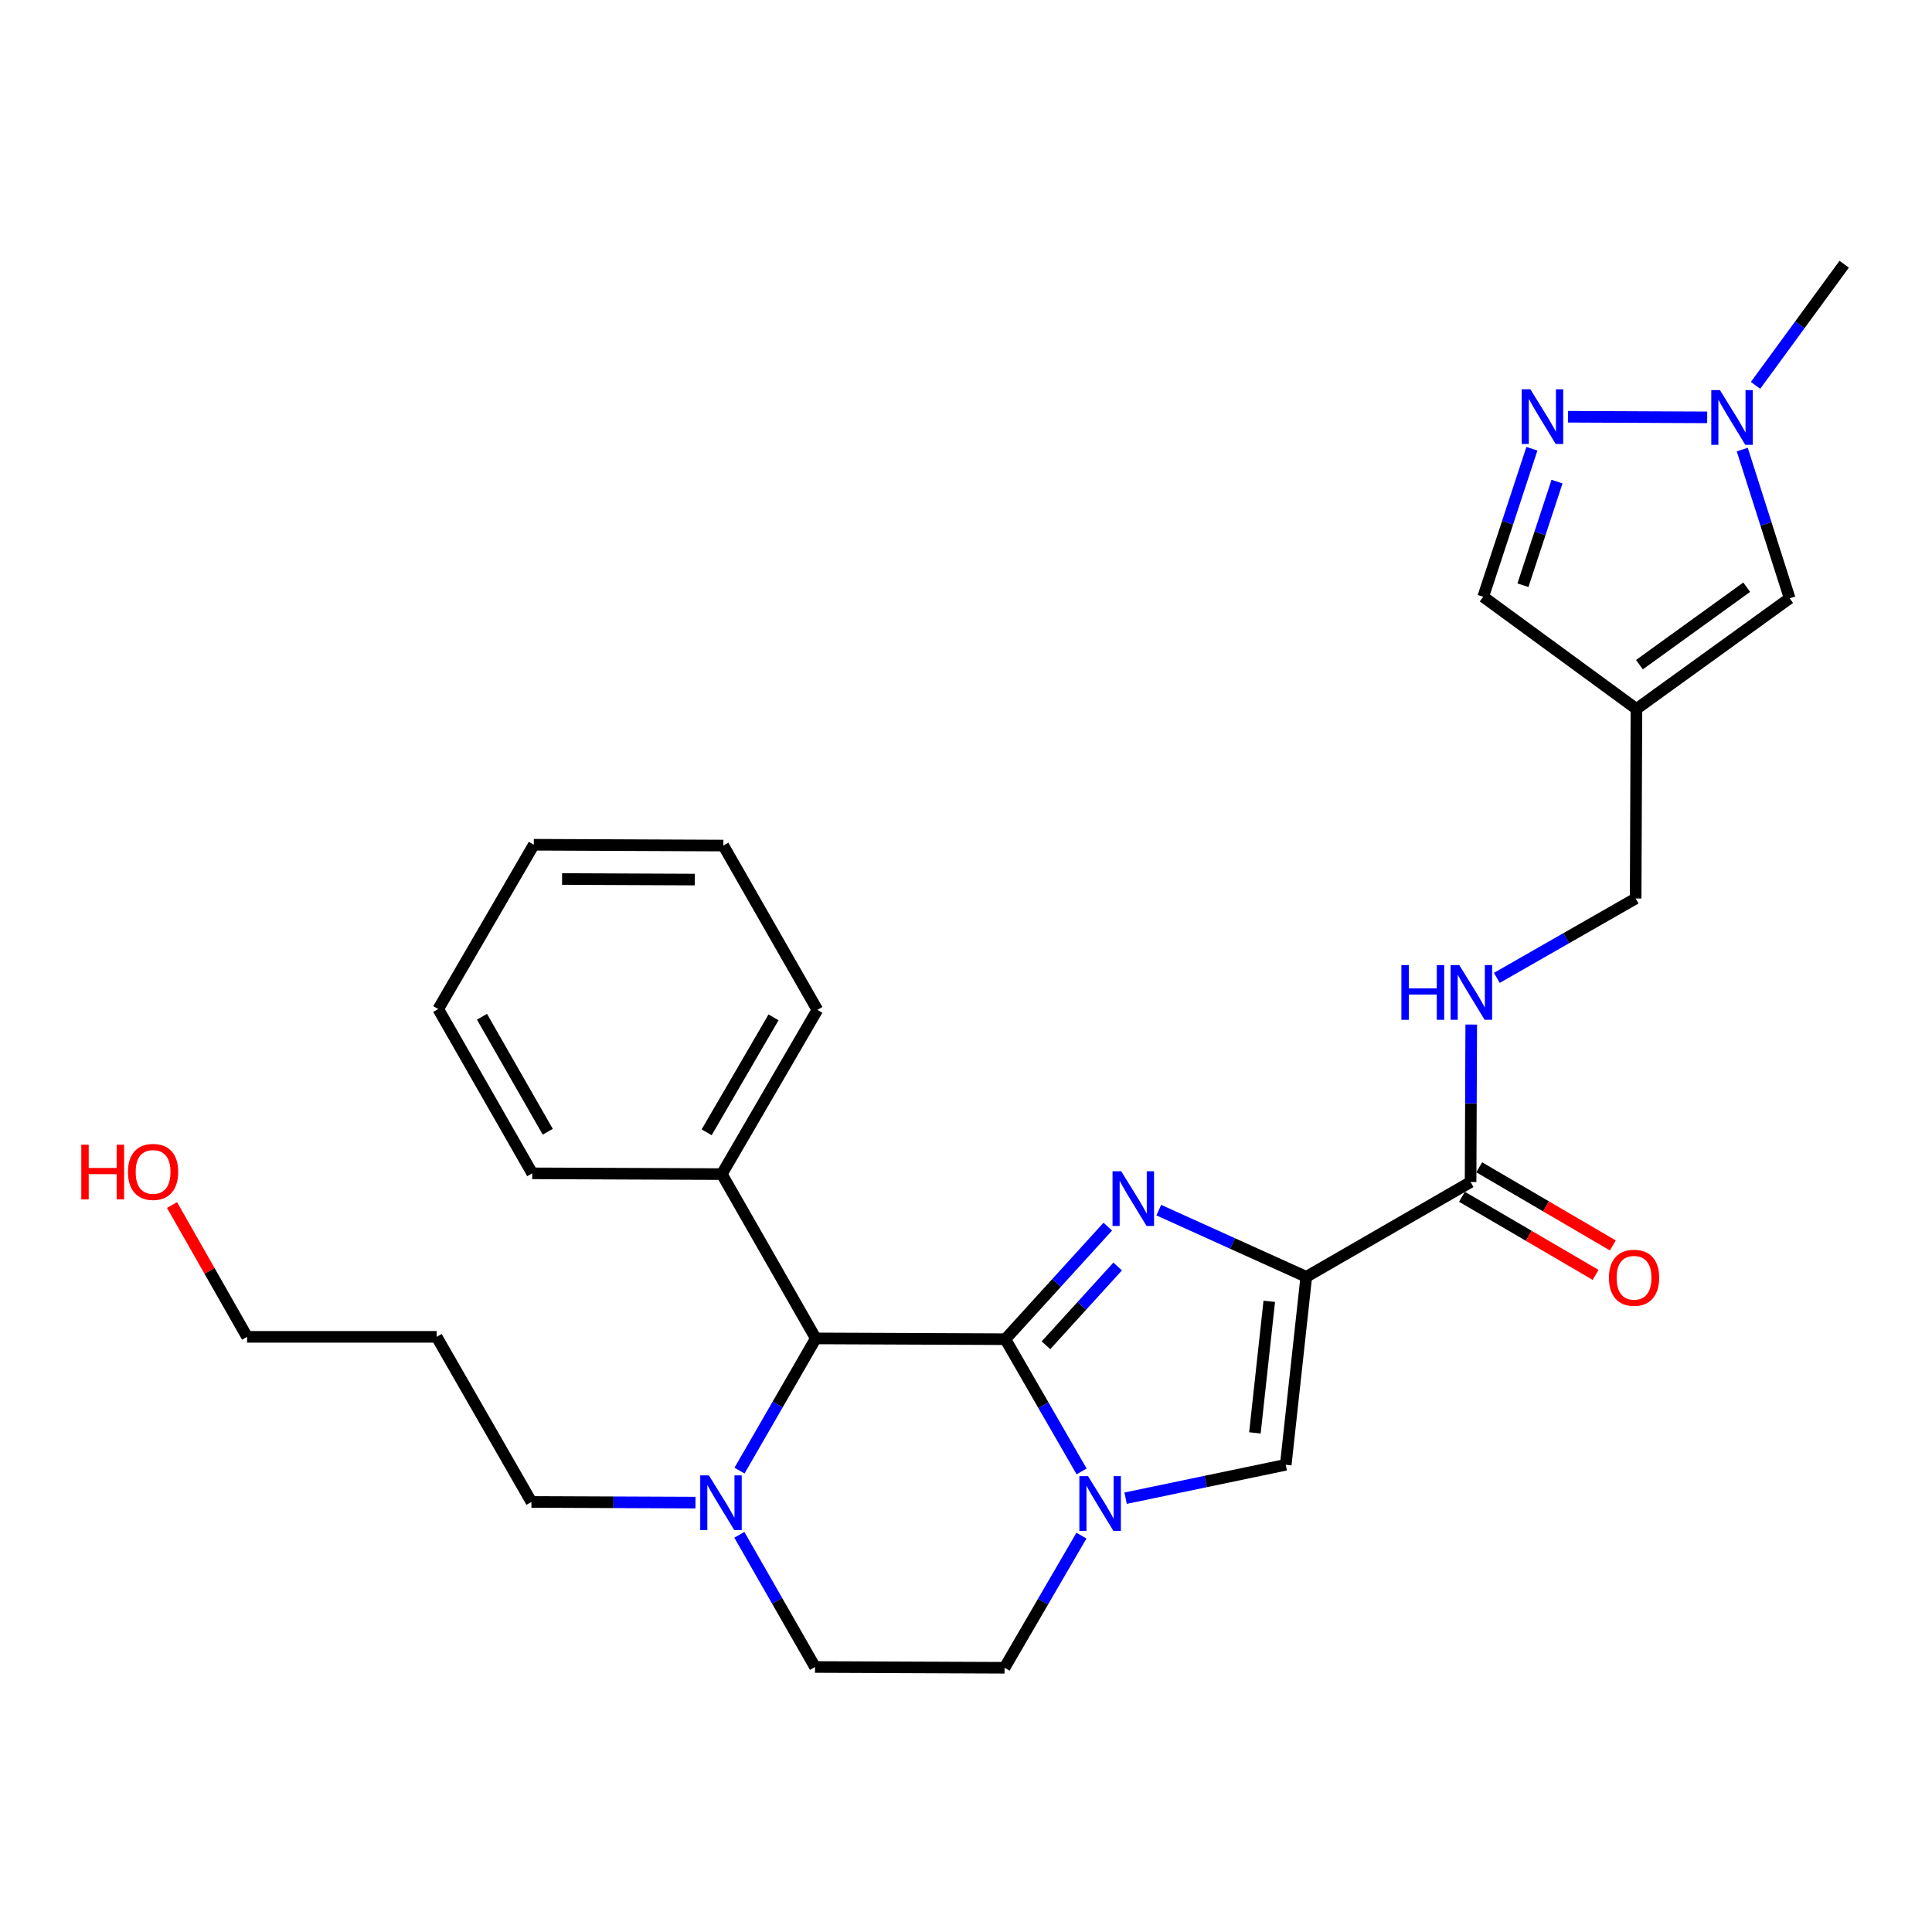 <?xml version='1.0' encoding='iso-8859-1'?>
<svg version='1.1' baseProfile='full'
              xmlns='http://www.w3.org/2000/svg'
                      xmlns:rdkit='http://www.rdkit.org/xml'
                      xmlns:xlink='http://www.w3.org/1999/xlink'
                  xml:space='preserve'
width='1000px' height='1000px' viewBox='0 0 1000 1000'>
<!-- END OF HEADER -->
<rect style='opacity:1.0;fill:#FFFFFF;stroke:none' width='1000' height='1000' x='0' y='0'> </rect>
<path class='bond-0' d='M 520.365,693.166 L 546.877,664.033' style='fill:none;fill-rule:evenodd;stroke:#000000;stroke-width:6px;stroke-linecap:butt;stroke-linejoin:miter;stroke-opacity:1' />
<path class='bond-0' d='M 546.877,664.033 L 573.389,634.899' style='fill:none;fill-rule:evenodd;stroke:#0000FF;stroke-width:6px;stroke-linecap:butt;stroke-linejoin:miter;stroke-opacity:1' />
<path class='bond-0' d='M 541.385,696.317 L 559.944,675.924' style='fill:none;fill-rule:evenodd;stroke:#000000;stroke-width:6px;stroke-linecap:butt;stroke-linejoin:miter;stroke-opacity:1' />
<path class='bond-0' d='M 559.944,675.924 L 578.502,655.531' style='fill:none;fill-rule:evenodd;stroke:#0000FF;stroke-width:6px;stroke-linecap:butt;stroke-linejoin:miter;stroke-opacity:1' />
<path class='bond-2' d='M 520.365,693.166 L 540.102,727.383' style='fill:none;fill-rule:evenodd;stroke:#000000;stroke-width:6px;stroke-linecap:butt;stroke-linejoin:miter;stroke-opacity:1' />
<path class='bond-2' d='M 540.102,727.383 L 559.838,761.601' style='fill:none;fill-rule:evenodd;stroke:#0000FF;stroke-width:6px;stroke-linecap:butt;stroke-linejoin:miter;stroke-opacity:1' />
<path class='bond-4' d='M 520.365,693.166 L 422.251,692.763' style='fill:none;fill-rule:evenodd;stroke:#000000;stroke-width:6px;stroke-linecap:butt;stroke-linejoin:miter;stroke-opacity:1' />
<path class='bond-1' d='M 599.785,626.362 L 637.955,643.623' style='fill:none;fill-rule:evenodd;stroke:#0000FF;stroke-width:6px;stroke-linecap:butt;stroke-linejoin:miter;stroke-opacity:1' />
<path class='bond-1' d='M 637.955,643.623 L 676.124,660.883' style='fill:none;fill-rule:evenodd;stroke:#000000;stroke-width:6px;stroke-linecap:butt;stroke-linejoin:miter;stroke-opacity:1' />
<path class='bond-5' d='M 676.124,660.883 L 761.174,611.816' style='fill:none;fill-rule:evenodd;stroke:#000000;stroke-width:6px;stroke-linecap:butt;stroke-linejoin:miter;stroke-opacity:1' />
<path class='bond-28' d='M 676.124,660.883 L 665.504,758.172' style='fill:none;fill-rule:evenodd;stroke:#000000;stroke-width:6px;stroke-linecap:butt;stroke-linejoin:miter;stroke-opacity:1' />
<path class='bond-28' d='M 656.968,673.559 L 649.534,741.662' style='fill:none;fill-rule:evenodd;stroke:#000000;stroke-width:6px;stroke-linecap:butt;stroke-linejoin:miter;stroke-opacity:1' />
<path class='bond-3' d='M 582.615,775.463 L 624.06,766.818' style='fill:none;fill-rule:evenodd;stroke:#0000FF;stroke-width:6px;stroke-linecap:butt;stroke-linejoin:miter;stroke-opacity:1' />
<path class='bond-3' d='M 624.06,766.818 L 665.504,758.172' style='fill:none;fill-rule:evenodd;stroke:#000000;stroke-width:6px;stroke-linecap:butt;stroke-linejoin:miter;stroke-opacity:1' />
<path class='bond-13' d='M 559.752,794.834 L 539.852,829.035' style='fill:none;fill-rule:evenodd;stroke:#0000FF;stroke-width:6px;stroke-linecap:butt;stroke-linejoin:miter;stroke-opacity:1' />
<path class='bond-13' d='M 539.852,829.035 L 519.952,863.236' style='fill:none;fill-rule:evenodd;stroke:#000000;stroke-width:6px;stroke-linecap:butt;stroke-linejoin:miter;stroke-opacity:1' />
<path class='bond-8' d='M 422.251,692.763 L 402.507,726.976' style='fill:none;fill-rule:evenodd;stroke:#000000;stroke-width:6px;stroke-linecap:butt;stroke-linejoin:miter;stroke-opacity:1' />
<path class='bond-8' d='M 402.507,726.976 L 382.762,761.188' style='fill:none;fill-rule:evenodd;stroke:#0000FF;stroke-width:6px;stroke-linecap:butt;stroke-linejoin:miter;stroke-opacity:1' />
<path class='bond-16' d='M 422.251,692.763 L 373.616,607.713' style='fill:none;fill-rule:evenodd;stroke:#000000;stroke-width:6px;stroke-linecap:butt;stroke-linejoin:miter;stroke-opacity:1' />
<path class='bond-12' d='M 761.174,611.816 L 761.341,571.061' style='fill:none;fill-rule:evenodd;stroke:#000000;stroke-width:6px;stroke-linecap:butt;stroke-linejoin:miter;stroke-opacity:1' />
<path class='bond-12' d='M 761.341,571.061 L 761.508,530.305' style='fill:none;fill-rule:evenodd;stroke:#0000FF;stroke-width:6px;stroke-linecap:butt;stroke-linejoin:miter;stroke-opacity:1' />
<path class='bond-15' d='M 756.715,619.442 L 791.294,639.66' style='fill:none;fill-rule:evenodd;stroke:#000000;stroke-width:6px;stroke-linecap:butt;stroke-linejoin:miter;stroke-opacity:1' />
<path class='bond-15' d='M 791.294,639.66 L 825.873,659.878' style='fill:none;fill-rule:evenodd;stroke:#FF0000;stroke-width:6px;stroke-linecap:butt;stroke-linejoin:miter;stroke-opacity:1' />
<path class='bond-15' d='M 765.633,604.19 L 800.212,624.408' style='fill:none;fill-rule:evenodd;stroke:#000000;stroke-width:6px;stroke-linecap:butt;stroke-linejoin:miter;stroke-opacity:1' />
<path class='bond-15' d='M 800.212,624.408 L 834.79,644.626' style='fill:none;fill-rule:evenodd;stroke:#FF0000;stroke-width:6px;stroke-linecap:butt;stroke-linejoin:miter;stroke-opacity:1' />
<path class='bond-6' d='M 792.91,232.264 L 780.31,270.575' style='fill:none;fill-rule:evenodd;stroke:#0000FF;stroke-width:6px;stroke-linecap:butt;stroke-linejoin:miter;stroke-opacity:1' />
<path class='bond-6' d='M 780.31,270.575 L 767.711,308.886' style='fill:none;fill-rule:evenodd;stroke:#000000;stroke-width:6px;stroke-linecap:butt;stroke-linejoin:miter;stroke-opacity:1' />
<path class='bond-6' d='M 805.913,249.277 L 797.094,276.094' style='fill:none;fill-rule:evenodd;stroke:#0000FF;stroke-width:6px;stroke-linecap:butt;stroke-linejoin:miter;stroke-opacity:1' />
<path class='bond-6' d='M 797.094,276.094 L 788.274,302.912' style='fill:none;fill-rule:evenodd;stroke:#000000;stroke-width:6px;stroke-linecap:butt;stroke-linejoin:miter;stroke-opacity:1' />
<path class='bond-31' d='M 811.567,215.708 L 883.634,216.025' style='fill:none;fill-rule:evenodd;stroke:#0000FF;stroke-width:6px;stroke-linecap:butt;stroke-linejoin:miter;stroke-opacity:1' />
<path class='bond-7' d='M 847.019,366.943 L 846.606,465.057' style='fill:none;fill-rule:evenodd;stroke:#000000;stroke-width:6px;stroke-linecap:butt;stroke-linejoin:miter;stroke-opacity:1' />
<path class='bond-10' d='M 847.019,366.943 L 926.326,309.671' style='fill:none;fill-rule:evenodd;stroke:#000000;stroke-width:6px;stroke-linecap:butt;stroke-linejoin:miter;stroke-opacity:1' />
<path class='bond-10' d='M 848.571,344.029 L 904.087,303.939' style='fill:none;fill-rule:evenodd;stroke:#000000;stroke-width:6px;stroke-linecap:butt;stroke-linejoin:miter;stroke-opacity:1' />
<path class='bond-11' d='M 847.019,366.943 L 767.711,308.886' style='fill:none;fill-rule:evenodd;stroke:#000000;stroke-width:6px;stroke-linecap:butt;stroke-linejoin:miter;stroke-opacity:1' />
<path class='bond-14' d='M 382.682,794.412 L 402.265,828.623' style='fill:none;fill-rule:evenodd;stroke:#0000FF;stroke-width:6px;stroke-linecap:butt;stroke-linejoin:miter;stroke-opacity:1' />
<path class='bond-14' d='M 402.265,828.623 L 421.848,862.833' style='fill:none;fill-rule:evenodd;stroke:#000000;stroke-width:6px;stroke-linecap:butt;stroke-linejoin:miter;stroke-opacity:1' />
<path class='bond-18' d='M 359.982,777.749 L 317.526,777.575' style='fill:none;fill-rule:evenodd;stroke:#0000FF;stroke-width:6px;stroke-linecap:butt;stroke-linejoin:miter;stroke-opacity:1' />
<path class='bond-18' d='M 317.526,777.575 L 275.07,777.401' style='fill:none;fill-rule:evenodd;stroke:#000000;stroke-width:6px;stroke-linecap:butt;stroke-linejoin:miter;stroke-opacity:1' />
<path class='bond-9' d='M 901.793,232.698 L 914.06,271.184' style='fill:none;fill-rule:evenodd;stroke:#0000FF;stroke-width:6px;stroke-linecap:butt;stroke-linejoin:miter;stroke-opacity:1' />
<path class='bond-9' d='M 914.06,271.184 L 926.326,309.671' style='fill:none;fill-rule:evenodd;stroke:#000000;stroke-width:6px;stroke-linecap:butt;stroke-linejoin:miter;stroke-opacity:1' />
<path class='bond-20' d='M 908.659,199.465 L 931.602,168.115' style='fill:none;fill-rule:evenodd;stroke:#0000FF;stroke-width:6px;stroke-linecap:butt;stroke-linejoin:miter;stroke-opacity:1' />
<path class='bond-20' d='M 931.602,168.115 L 954.545,136.764' style='fill:none;fill-rule:evenodd;stroke:#000000;stroke-width:6px;stroke-linecap:butt;stroke-linejoin:miter;stroke-opacity:1' />
<path class='bond-17' d='M 774.765,506.149 L 810.686,485.603' style='fill:none;fill-rule:evenodd;stroke:#0000FF;stroke-width:6px;stroke-linecap:butt;stroke-linejoin:miter;stroke-opacity:1' />
<path class='bond-17' d='M 810.686,485.603 L 846.606,465.057' style='fill:none;fill-rule:evenodd;stroke:#000000;stroke-width:6px;stroke-linecap:butt;stroke-linejoin:miter;stroke-opacity:1' />
<path class='bond-29' d='M 519.952,863.236 L 421.848,862.833' style='fill:none;fill-rule:evenodd;stroke:#000000;stroke-width:6px;stroke-linecap:butt;stroke-linejoin:miter;stroke-opacity:1' />
<path class='bond-23' d='M 373.616,607.713 L 423.065,522.703' style='fill:none;fill-rule:evenodd;stroke:#000000;stroke-width:6px;stroke-linecap:butt;stroke-linejoin:miter;stroke-opacity:1' />
<path class='bond-23' d='M 365.761,586.078 L 400.376,526.571' style='fill:none;fill-rule:evenodd;stroke:#000000;stroke-width:6px;stroke-linecap:butt;stroke-linejoin:miter;stroke-opacity:1' />
<path class='bond-24' d='M 373.616,607.713 L 275.482,607.321' style='fill:none;fill-rule:evenodd;stroke:#000000;stroke-width:6px;stroke-linecap:butt;stroke-linejoin:miter;stroke-opacity:1' />
<path class='bond-19' d='M 275.07,777.401 L 226.003,691.948' style='fill:none;fill-rule:evenodd;stroke:#000000;stroke-width:6px;stroke-linecap:butt;stroke-linejoin:miter;stroke-opacity:1' />
<path class='bond-22' d='M 226.003,691.948 L 127.889,691.948' style='fill:none;fill-rule:evenodd;stroke:#000000;stroke-width:6px;stroke-linecap:butt;stroke-linejoin:miter;stroke-opacity:1' />
<path class='bond-21' d='M 89.038,623.715 L 108.464,657.831' style='fill:none;fill-rule:evenodd;stroke:#FF0000;stroke-width:6px;stroke-linecap:butt;stroke-linejoin:miter;stroke-opacity:1' />
<path class='bond-21' d='M 108.464,657.831 L 127.889,691.948' style='fill:none;fill-rule:evenodd;stroke:#000000;stroke-width:6px;stroke-linecap:butt;stroke-linejoin:miter;stroke-opacity:1' />
<path class='bond-25' d='M 423.065,522.703 L 374.411,437.663' style='fill:none;fill-rule:evenodd;stroke:#000000;stroke-width:6px;stroke-linecap:butt;stroke-linejoin:miter;stroke-opacity:1' />
<path class='bond-26' d='M 275.482,607.321 L 226.838,522.281' style='fill:none;fill-rule:evenodd;stroke:#000000;stroke-width:6px;stroke-linecap:butt;stroke-linejoin:miter;stroke-opacity:1' />
<path class='bond-26' d='M 283.521,585.792 L 249.47,526.264' style='fill:none;fill-rule:evenodd;stroke:#000000;stroke-width:6px;stroke-linecap:butt;stroke-linejoin:miter;stroke-opacity:1' />
<path class='bond-27' d='M 374.411,437.663 L 276.287,437.241' style='fill:none;fill-rule:evenodd;stroke:#000000;stroke-width:6px;stroke-linecap:butt;stroke-linejoin:miter;stroke-opacity:1' />
<path class='bond-27' d='M 359.616,455.267 L 290.93,454.972' style='fill:none;fill-rule:evenodd;stroke:#000000;stroke-width:6px;stroke-linecap:butt;stroke-linejoin:miter;stroke-opacity:1' />
<path class='bond-30' d='M 226.838,522.281 L 276.287,437.241' style='fill:none;fill-rule:evenodd;stroke:#000000;stroke-width:6px;stroke-linecap:butt;stroke-linejoin:miter;stroke-opacity:1' />
<path  class='atom-1' d='M 580.329 606.235
L 589.609 621.235
Q 590.529 622.715, 592.009 625.395
Q 593.489 628.075, 593.569 628.235
L 593.569 606.235
L 597.329 606.235
L 597.329 634.555
L 593.449 634.555
L 583.489 618.155
Q 582.329 616.235, 581.089 614.035
Q 579.889 611.835, 579.529 611.155
L 579.529 634.555
L 575.849 634.555
L 575.849 606.235
L 580.329 606.235
' fill='#0000FF'/>
<path  class='atom-3' d='M 563.162 764.055
L 572.442 779.055
Q 573.362 780.535, 574.842 783.215
Q 576.322 785.895, 576.402 786.055
L 576.402 764.055
L 580.162 764.055
L 580.162 792.375
L 576.282 792.375
L 566.322 775.975
Q 565.162 774.055, 563.922 771.855
Q 562.722 769.655, 562.362 768.975
L 562.362 792.375
L 558.682 792.375
L 558.682 764.055
L 563.162 764.055
' fill='#0000FF'/>
<path  class='atom-7' d='M 792.114 201.49
L 801.394 216.49
Q 802.314 217.97, 803.794 220.65
Q 805.274 223.33, 805.354 223.49
L 805.354 201.49
L 809.114 201.49
L 809.114 229.81
L 805.234 229.81
L 795.274 213.41
Q 794.114 211.49, 792.874 209.29
Q 791.674 207.09, 791.314 206.41
L 791.314 229.81
L 787.634 229.81
L 787.634 201.49
L 792.114 201.49
' fill='#0000FF'/>
<path  class='atom-9' d='M 366.914 763.643
L 376.194 778.643
Q 377.114 780.123, 378.594 782.803
Q 380.074 785.483, 380.154 785.643
L 380.154 763.643
L 383.914 763.643
L 383.914 791.963
L 380.034 791.963
L 370.074 775.563
Q 368.914 773.643, 367.674 771.443
Q 366.474 769.243, 366.114 768.563
L 366.114 791.963
L 362.434 791.963
L 362.434 763.643
L 366.914 763.643
' fill='#0000FF'/>
<path  class='atom-10' d='M 890.238 201.922
L 899.518 216.922
Q 900.438 218.402, 901.918 221.082
Q 903.398 223.762, 903.478 223.922
L 903.478 201.922
L 907.238 201.922
L 907.238 230.242
L 903.358 230.242
L 893.398 213.842
Q 892.238 211.922, 890.998 209.722
Q 889.798 207.522, 889.438 206.842
L 889.438 230.242
L 885.758 230.242
L 885.758 201.922
L 890.238 201.922
' fill='#0000FF'/>
<path  class='atom-13' d='M 725.356 499.532
L 729.196 499.532
L 729.196 511.572
L 743.676 511.572
L 743.676 499.532
L 747.516 499.532
L 747.516 527.852
L 743.676 527.852
L 743.676 514.772
L 729.196 514.772
L 729.196 527.852
L 725.356 527.852
L 725.356 499.532
' fill='#0000FF'/>
<path  class='atom-13' d='M 755.316 499.532
L 764.596 514.532
Q 765.516 516.012, 766.996 518.692
Q 768.476 521.372, 768.556 521.532
L 768.556 499.532
L 772.316 499.532
L 772.316 527.852
L 768.436 527.852
L 758.476 511.452
Q 757.316 509.532, 756.076 507.332
Q 754.876 505.132, 754.516 504.452
L 754.516 527.852
L 750.836 527.852
L 750.836 499.532
L 755.316 499.532
' fill='#0000FF'/>
<path  class='atom-16' d='M 832.782 661.365
Q 832.782 654.565, 836.142 650.765
Q 839.502 646.965, 845.782 646.965
Q 852.062 646.965, 855.422 650.765
Q 858.782 654.565, 858.782 661.365
Q 858.782 668.245, 855.382 672.165
Q 851.982 676.045, 845.782 676.045
Q 839.542 676.045, 836.142 672.165
Q 832.782 668.285, 832.782 661.365
M 845.782 672.845
Q 850.102 672.845, 852.422 669.965
Q 854.782 667.045, 854.782 661.365
Q 854.782 655.805, 852.422 653.005
Q 850.102 650.165, 845.782 650.165
Q 841.462 650.165, 839.102 652.965
Q 836.782 655.765, 836.782 661.365
Q 836.782 667.085, 839.102 669.965
Q 841.462 672.845, 845.782 672.845
' fill='#FF0000'/>
<path  class='atom-22' d='M 42.075 592.496
L 45.915 592.496
L 45.915 604.536
L 60.395 604.536
L 60.395 592.496
L 64.235 592.496
L 64.235 620.816
L 60.395 620.816
L 60.395 607.736
L 45.915 607.736
L 45.915 620.816
L 42.075 620.816
L 42.075 592.496
' fill='#FF0000'/>
<path  class='atom-22' d='M 66.235 606.576
Q 66.235 599.776, 69.595 595.976
Q 72.955 592.176, 79.235 592.176
Q 85.515 592.176, 88.875 595.976
Q 92.235 599.776, 92.235 606.576
Q 92.235 613.456, 88.835 617.376
Q 85.435 621.256, 79.235 621.256
Q 72.995 621.256, 69.595 617.376
Q 66.235 613.496, 66.235 606.576
M 79.235 618.056
Q 83.555 618.056, 85.875 615.176
Q 88.235 612.256, 88.235 606.576
Q 88.235 601.016, 85.875 598.216
Q 83.555 595.376, 79.235 595.376
Q 74.915 595.376, 72.555 598.176
Q 70.235 600.976, 70.235 606.576
Q 70.235 612.296, 72.555 615.176
Q 74.915 618.056, 79.235 618.056
' fill='#FF0000'/>
</svg>
